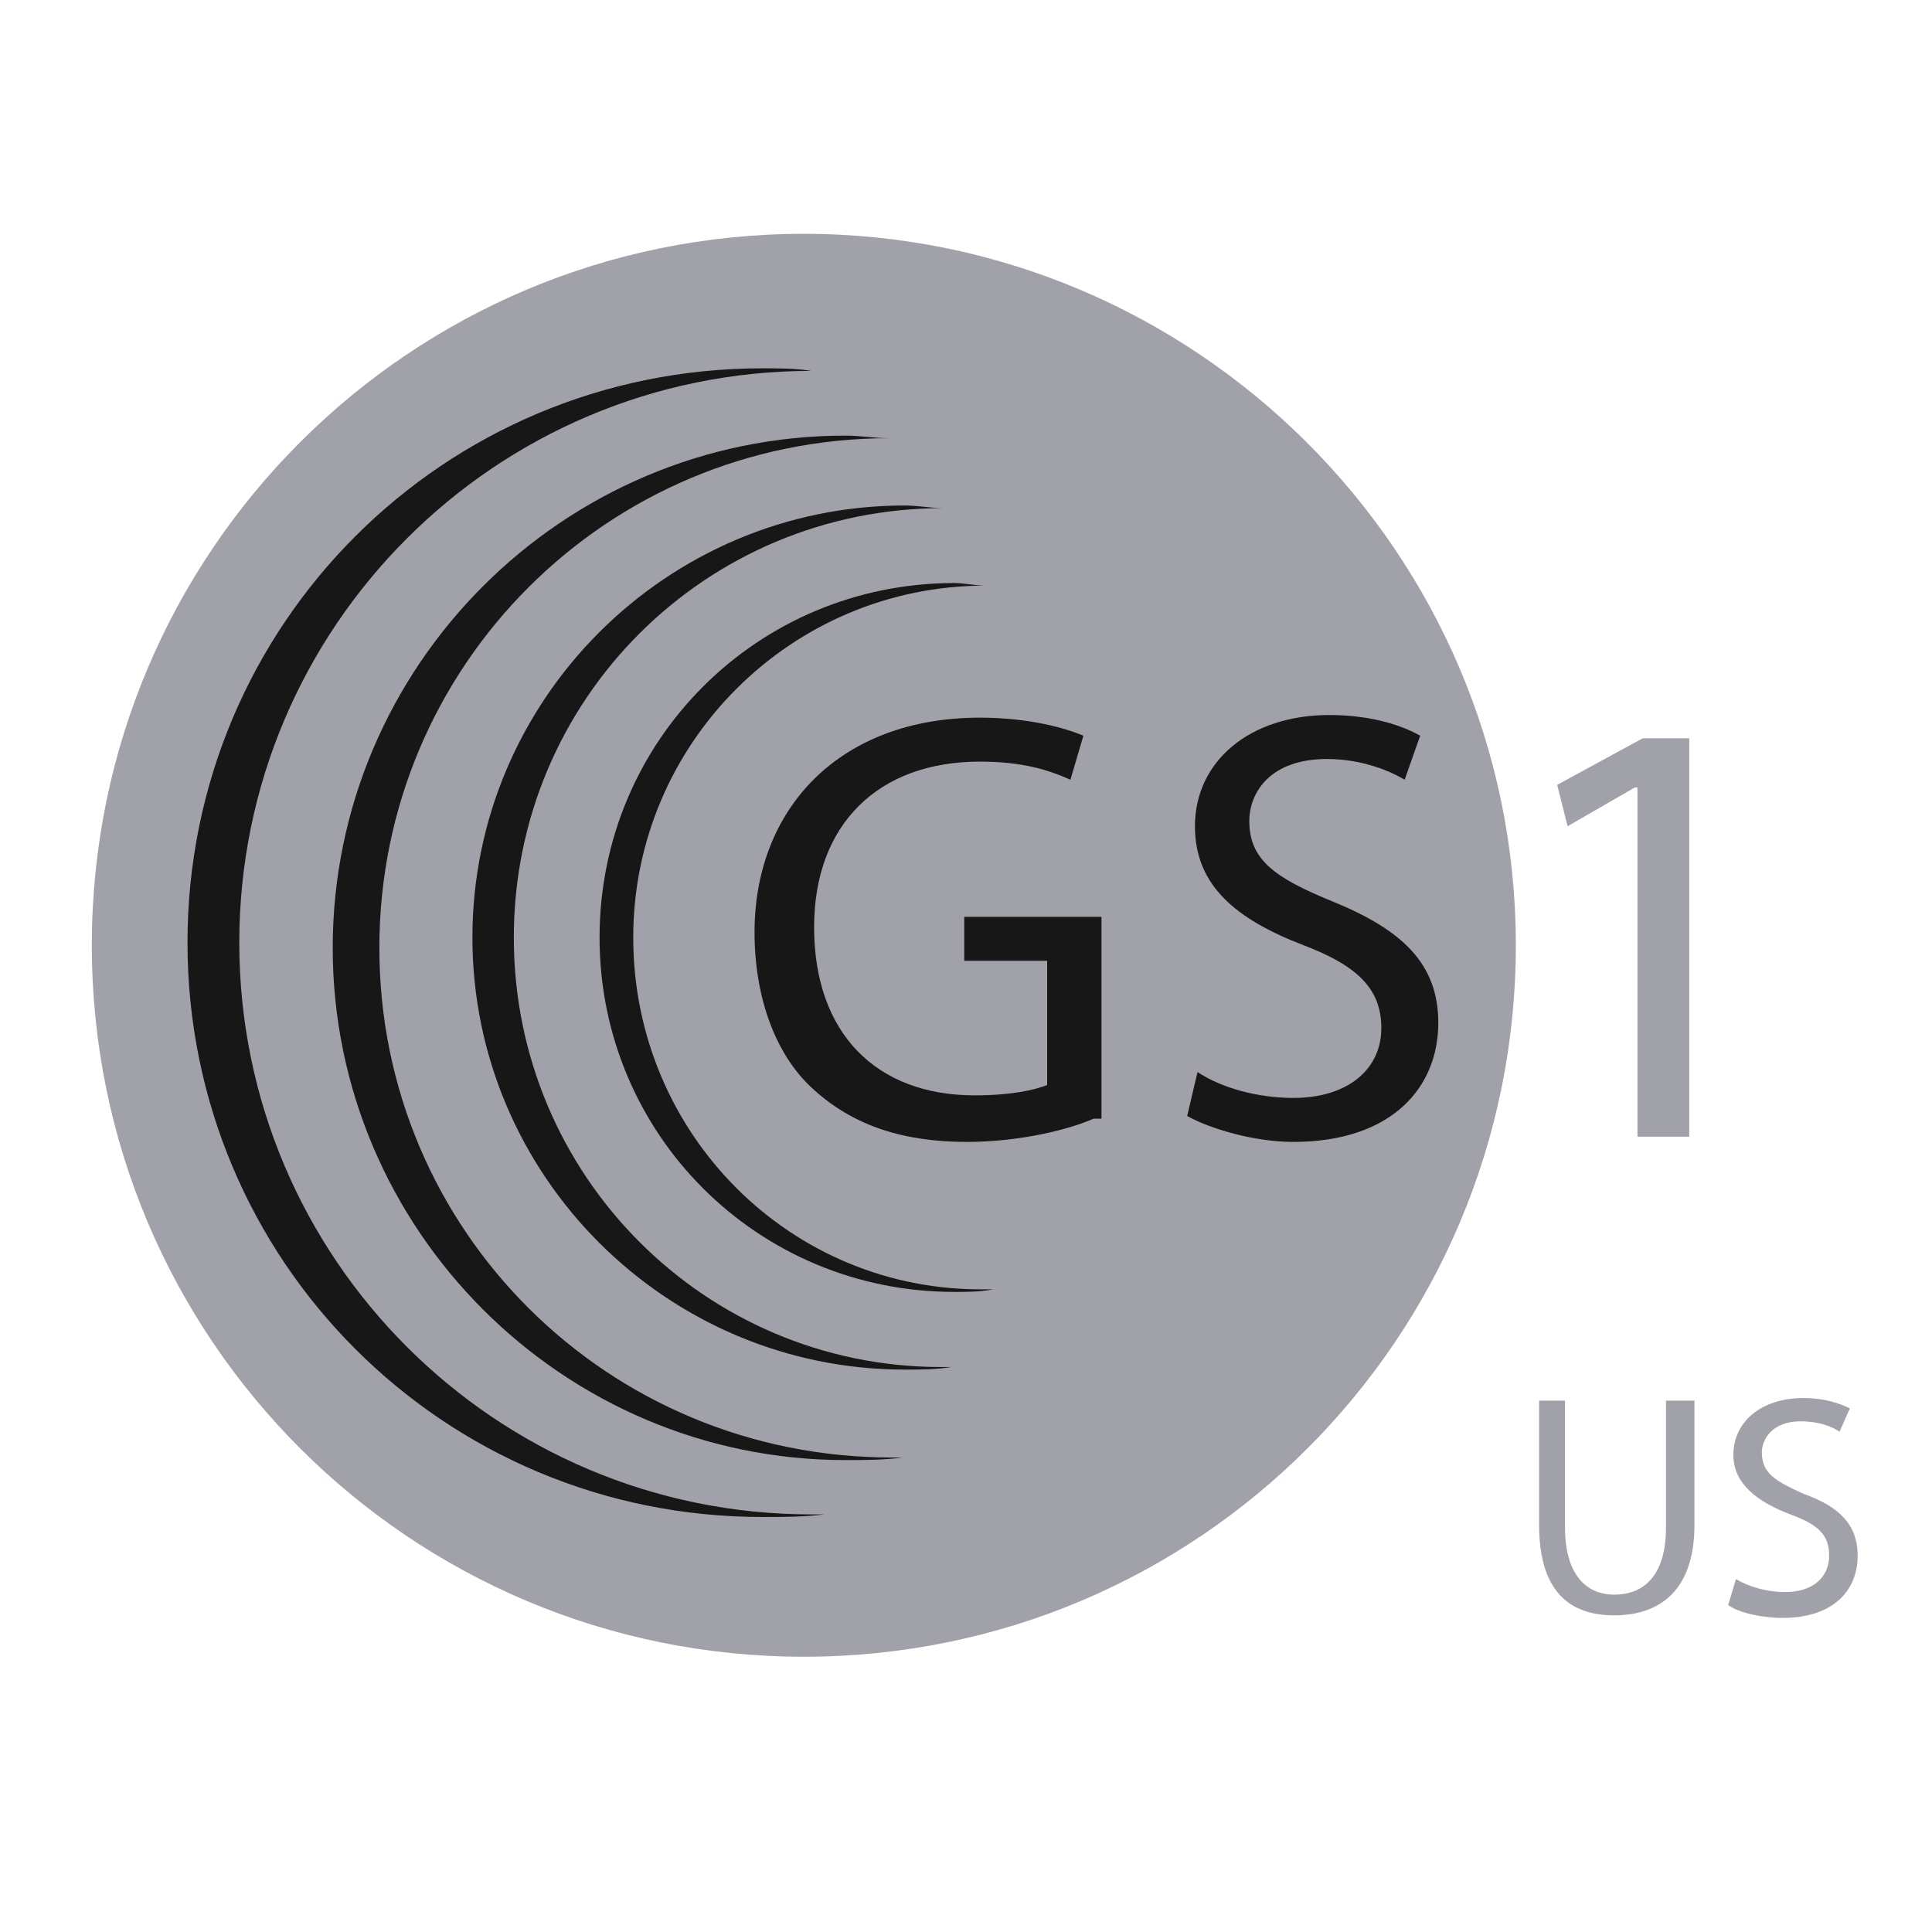 <svg xmlns="http://www.w3.org/2000/svg" width="42" height="42" viewBox="0 0 42 42" fill="none"><g clip-path="url(#clip0_706_4500)"><path d="M32.953 20.549C32.953 29.098 26.03 36.016 17.474 36.016C8.919 36.016 1.996 29.098 1.996 20.549C1.996 12.001 8.919 5.083 17.474 5.083C25.974 5.083 32.953 12.001 32.953 20.549Z" fill="#A1A1AA"></path><path d="M34.022 30.448V33.204C34.022 34.216 34.472 34.666 35.091 34.666C35.767 34.666 36.217 34.216 36.217 33.204V30.448H36.836V33.148C36.836 34.554 36.104 35.116 35.091 35.116C34.134 35.116 33.459 34.61 33.459 33.148V30.448H34.022Z" fill="#A1A1AA"></path><path d="M37.738 34.328C38.02 34.497 38.414 34.61 38.808 34.61C39.427 34.61 39.764 34.272 39.764 33.822C39.764 33.372 39.539 33.147 38.92 32.922C38.188 32.641 37.682 32.248 37.682 31.629C37.682 30.898 38.301 30.392 39.202 30.392C39.652 30.392 39.99 30.504 40.215 30.617L39.99 31.123C39.821 31.01 39.539 30.898 39.145 30.898C38.526 30.898 38.301 31.291 38.301 31.573C38.301 32.023 38.583 32.191 39.202 32.472C39.99 32.754 40.384 33.147 40.384 33.822C40.384 34.553 39.877 35.172 38.751 35.172C38.301 35.172 37.794 35.06 37.569 34.891L37.738 34.328Z" fill="#A1A1AA"></path><path d="M23.777 24.318C23.27 24.543 22.201 24.824 21.019 24.824C19.668 24.824 18.542 24.487 17.642 23.643C16.854 22.912 16.403 21.675 16.403 20.269C16.403 17.569 18.261 15.601 21.3 15.601C22.369 15.601 23.157 15.826 23.552 15.994L23.27 16.95C22.764 16.725 22.201 16.557 21.3 16.557C19.105 16.557 17.698 17.907 17.698 20.156C17.698 22.462 19.049 23.812 21.188 23.812C21.976 23.812 22.482 23.699 22.764 23.587V20.887H20.962V19.931H23.945V24.318" fill="#171717"></path><path d="M26.033 23.305C26.539 23.643 27.327 23.868 28.115 23.868C29.297 23.868 30.029 23.249 30.029 22.349C30.029 21.506 29.522 20.999 28.34 20.549C26.877 19.987 25.977 19.256 25.977 17.962C25.977 16.556 27.159 15.544 28.903 15.544C29.804 15.544 30.479 15.769 30.873 15.994L30.536 16.95C30.254 16.781 29.635 16.5 28.847 16.5C27.609 16.5 27.159 17.231 27.159 17.85C27.159 18.694 27.721 19.087 28.96 19.593C30.479 20.212 31.267 20.943 31.267 22.237C31.267 23.643 30.254 24.824 28.115 24.824C27.271 24.824 26.314 24.543 25.808 24.261L26.033 23.305Z" fill="#171717"></path><path d="M35.597 17.118H35.541L34.078 17.962L33.852 17.062L35.71 16.05H36.723V24.711H35.597V17.118Z" fill="#A1A1AA"></path><path d="M5.202 20.492C5.202 13.631 10.774 8.063 17.641 8.063C17.303 8.007 16.909 8.007 16.571 8.007C9.648 8.007 4.076 13.575 4.076 20.492C4.076 27.41 9.648 32.978 16.571 32.978C17.022 32.978 17.472 32.978 17.922 32.922C17.81 32.922 17.753 32.922 17.641 32.922C10.774 32.922 5.202 27.354 5.202 20.492Z" fill="#171717"></path><path d="M8.247 20.606C8.247 14.475 13.2 9.526 19.335 9.526C18.997 9.526 18.715 9.47 18.378 9.47C12.243 9.47 7.233 14.475 7.233 20.606C7.233 26.736 12.243 31.741 18.378 31.741C18.772 31.741 19.222 31.741 19.616 31.685C19.56 31.685 19.447 31.685 19.391 31.685C13.2 31.685 8.247 26.736 8.247 20.606Z" fill="#171717"></path><path d="M11.17 20.382C11.17 15.207 15.335 11.046 20.513 11.046C20.232 11.046 19.951 10.989 19.669 10.989C14.491 10.989 10.27 15.207 10.27 20.382C10.27 25.556 14.491 29.774 19.669 29.774C20.007 29.774 20.345 29.774 20.682 29.718C20.626 29.718 20.57 29.718 20.457 29.718C15.335 29.718 11.17 25.556 11.17 20.382Z" fill="#171717"></path><path d="M13.766 20.38C13.766 16.162 17.199 12.731 21.421 12.731C21.195 12.731 20.97 12.675 20.745 12.675C16.468 12.675 13.034 16.105 13.034 20.38C13.034 24.654 16.468 28.085 20.745 28.085C21.027 28.085 21.308 28.085 21.59 28.029C21.533 28.029 21.477 28.029 21.421 28.029C17.199 28.085 13.766 24.654 13.766 20.38Z" fill="#171717"></path></g><defs><clipPath id="clip0_706_4500"><rect width="40.525" height="40.494" fill="white" transform="translate(0.931 0.753)"></rect></clipPath></defs></svg>